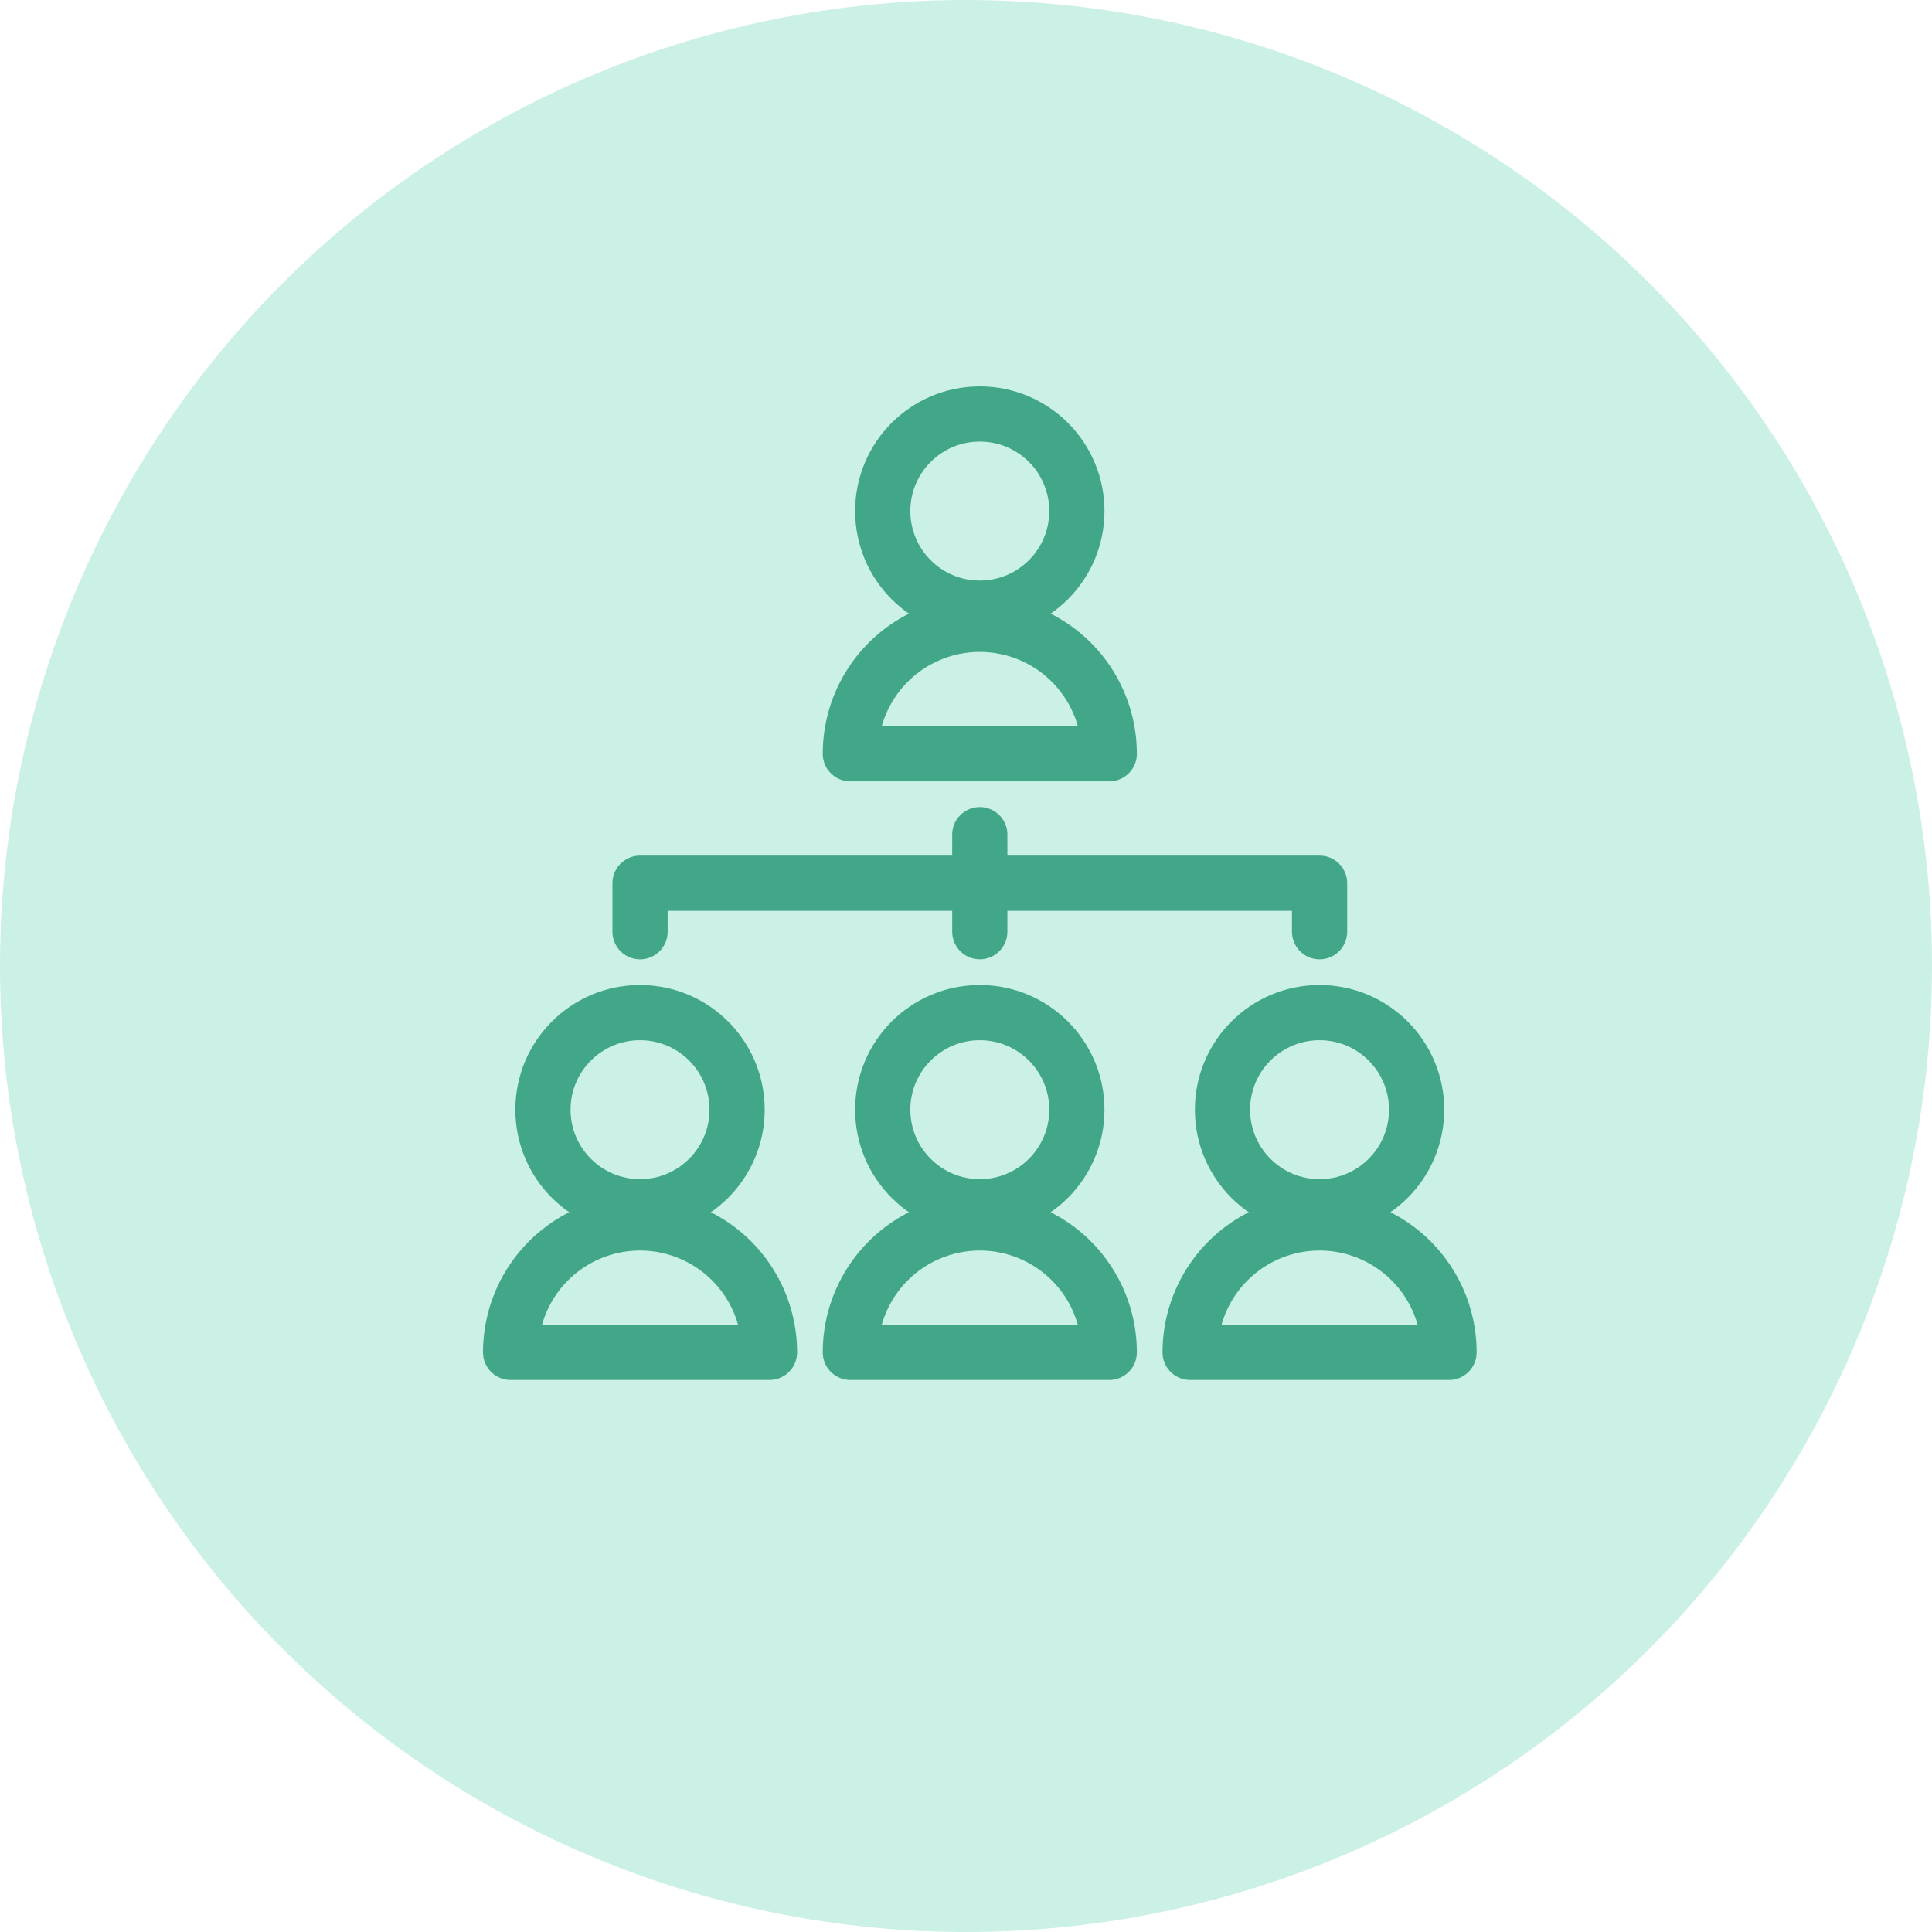 <svg xmlns="http://www.w3.org/2000/svg" width="70" height="70" viewBox="0 0 70 70"><g transform="translate(-698.5 -1694)"><circle cx="35" cy="35" r="35" transform="translate(698.5 1694)" fill="#cbf0e5"/><g transform="translate(468 -4820)"><circle cx="3.517" cy="3.517" r="3.517" transform="translate(262.483 6529)" fill="none" stroke="#42a789" stroke-miterlimit="10" stroke-width="2"/><path d="M270,6546.689a4.69,4.69,0,0,1,4.69-4.689h0a4.69,4.69,0,0,1,4.69,4.689Z" transform="translate(-8.69 -5.379)" fill="none" stroke="#42a789" stroke-linecap="round" stroke-linejoin="round" stroke-width="2"/><circle cx="3.517" cy="3.517" r="3.517" transform="translate(262.483 6550.689)" fill="none" stroke="#42a789" stroke-miterlimit="10" stroke-width="2"/><path d="M270,6583.689a4.69,4.69,0,0,1,4.69-4.689h0a4.69,4.69,0,0,1,4.69,4.689Z" transform="translate(-8.69 -20.69)" fill="none" stroke="#42a789" stroke-linecap="round" stroke-linejoin="round" stroke-width="2"/><circle cx="3.517" cy="3.517" r="3.517" transform="translate(274.793 6550.689)" fill="none" stroke="#42a789" stroke-miterlimit="10" stroke-width="2"/><path d="M291,6583.689a4.69,4.69,0,0,1,4.69-4.689h0a4.69,4.69,0,0,1,4.69,4.689Z" transform="translate(-17.379 -20.69)" fill="none" stroke="#42a789" stroke-linecap="round" stroke-linejoin="round" stroke-width="2"/><circle cx="3.517" cy="3.517" r="3.517" transform="translate(250.172 6550.689)" fill="none" stroke="#42a789" stroke-miterlimit="10" stroke-width="2"/><path d="M249,6583.689a4.69,4.69,0,0,1,4.69-4.689h0a4.69,4.69,0,0,1,4.69,4.689Z" transform="translate(0 -20.69)" fill="none" stroke="#42a789" stroke-linecap="round" stroke-linejoin="round" stroke-width="2"/><line y2="3.517" transform="translate(266 6544.241)" stroke-width="2" stroke="#42a789" stroke-linecap="round" stroke-linejoin="round" fill="none"/><path d="M281.621,6559.759V6558H257v1.759" transform="translate(-3.31 -12)" fill="none" stroke="#42a789" stroke-linecap="round" stroke-linejoin="round" stroke-width="2"/></g></g></svg>